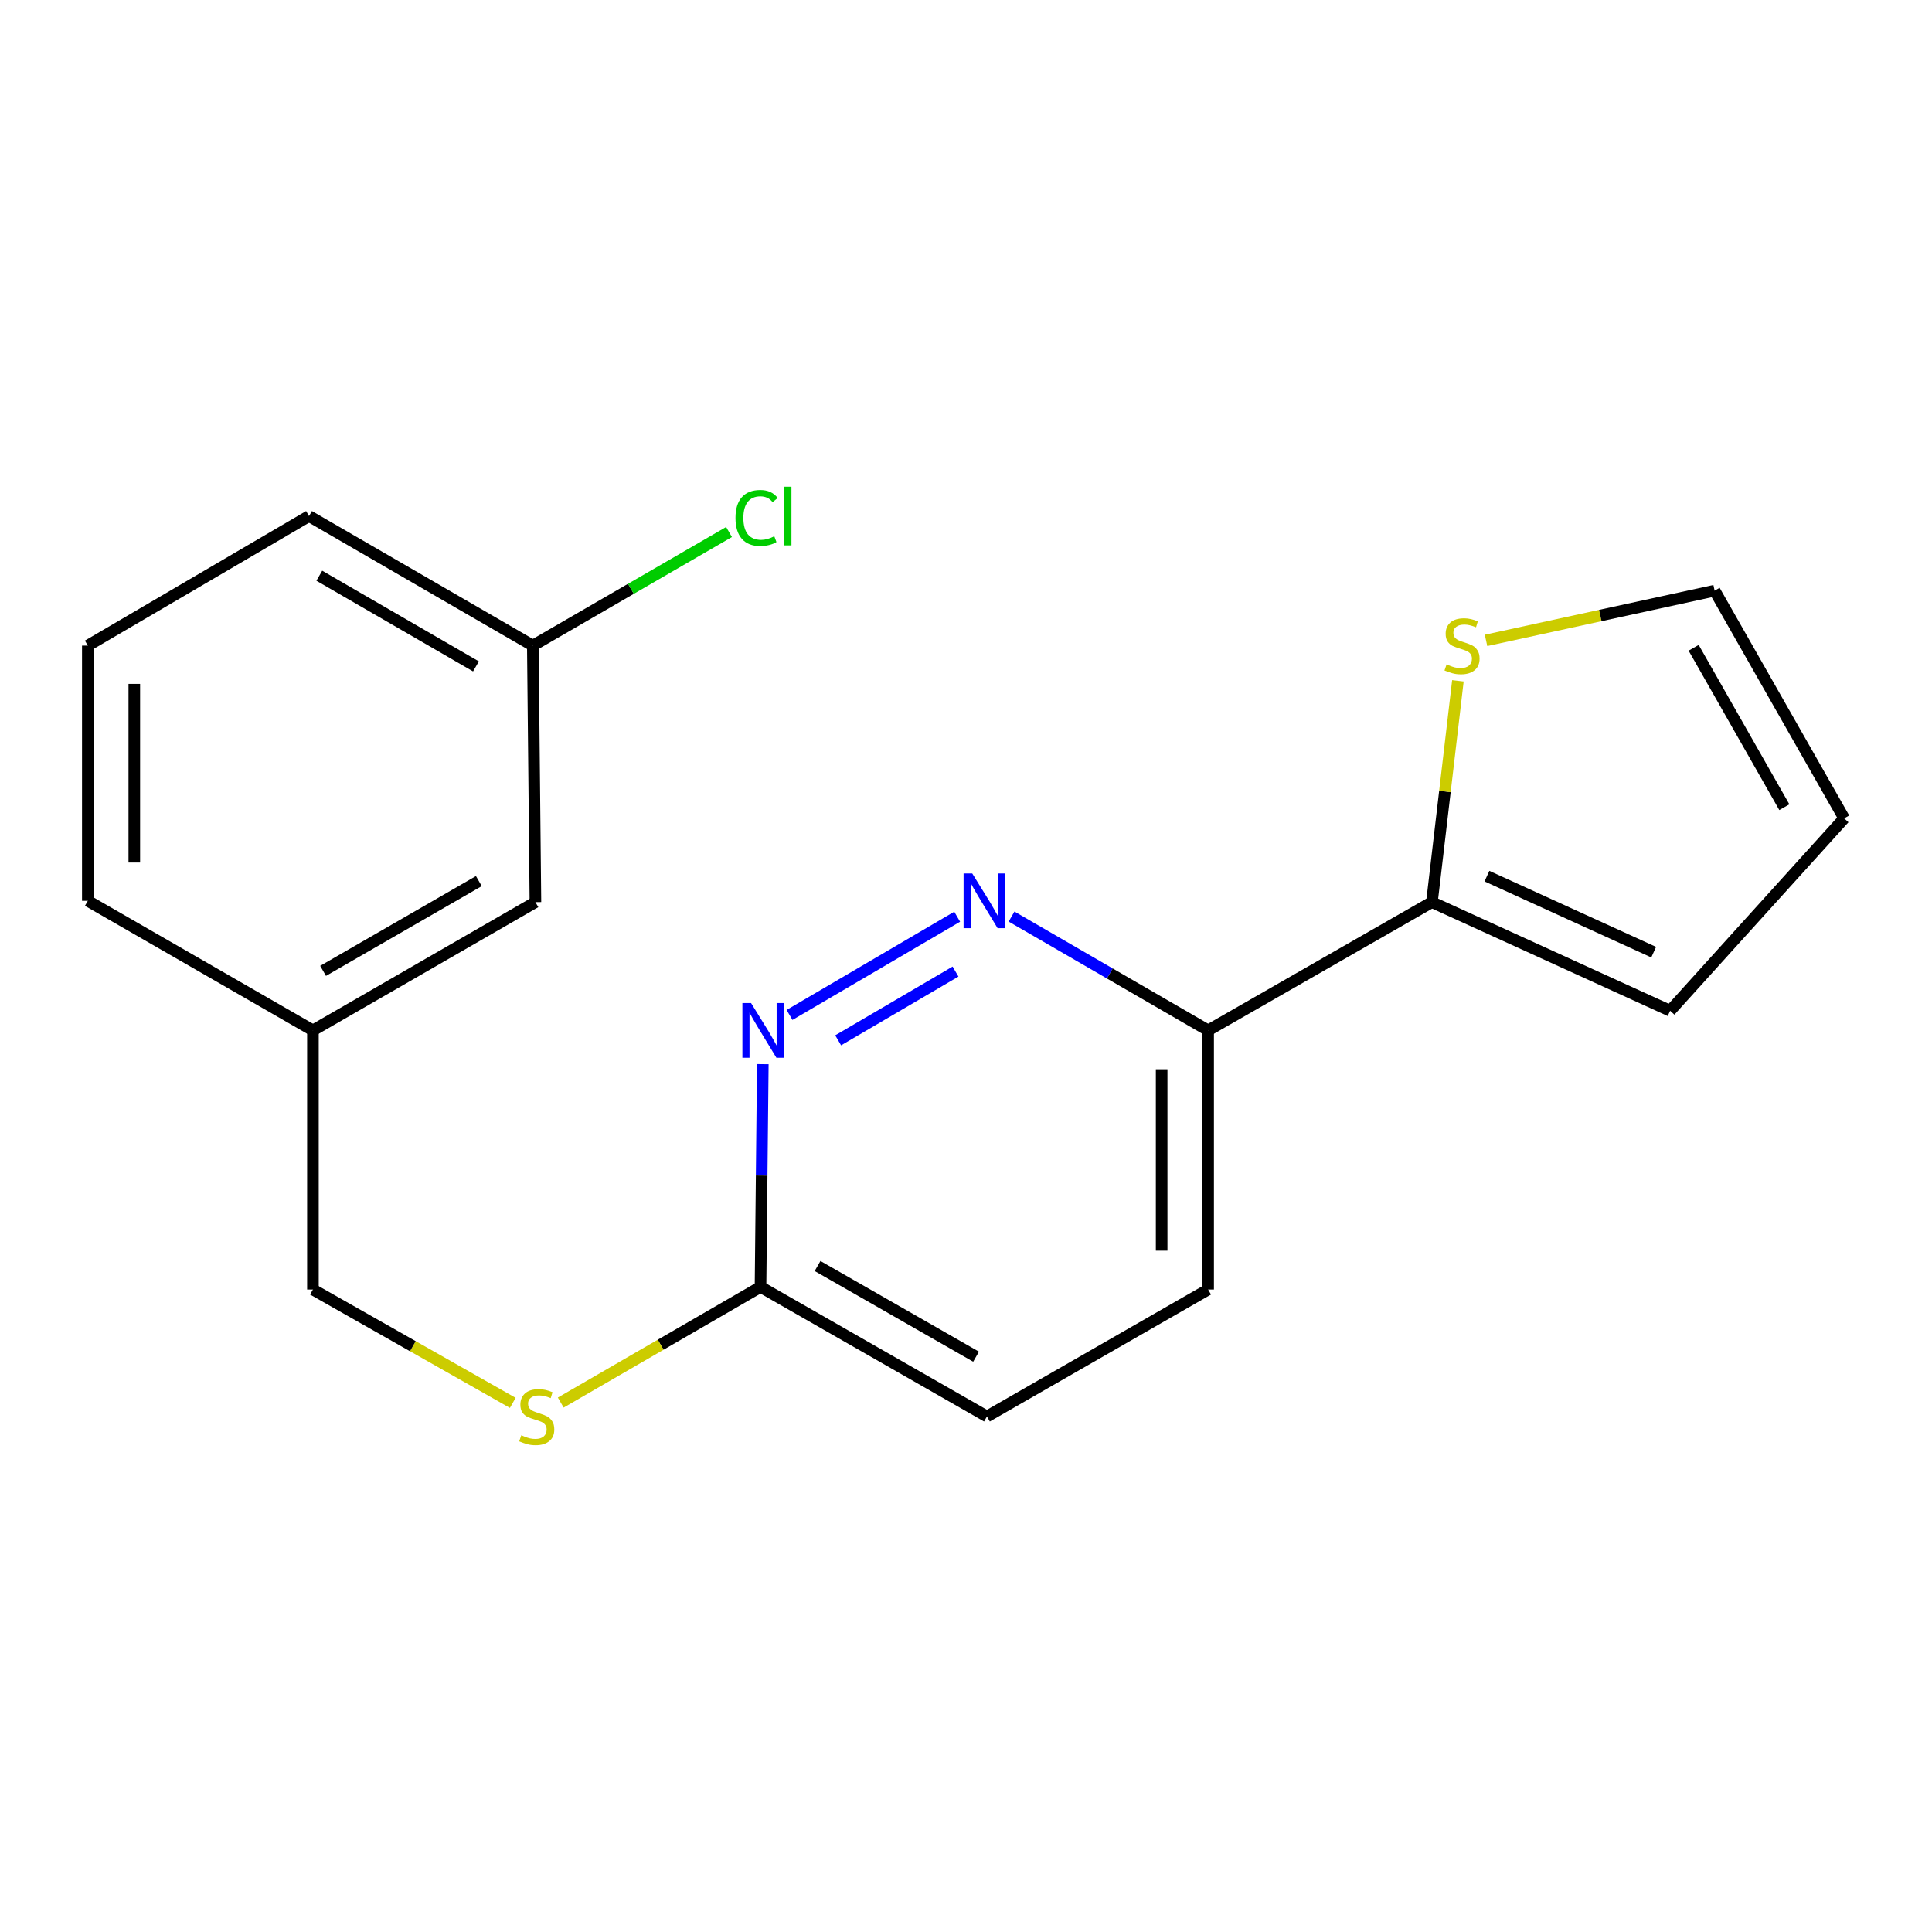 <?xml version='1.0' encoding='iso-8859-1'?>
<svg version='1.1' baseProfile='full'
              xmlns='http://www.w3.org/2000/svg'
                      xmlns:rdkit='http://www.rdkit.org/xml'
                      xmlns:xlink='http://www.w3.org/1999/xlink'
                  xml:space='preserve'
width='1000px' height='1000px' viewBox='0 0 1000 1000'>
<!-- END OF HEADER -->
<rect style='opacity:1.0;fill:#FFFFFF;stroke:none' width='1000' height='1000' x='0' y='0'> </rect>
<path class='bond-1' d='M 495.433,474.499 L 408.655,525.33' style='fill:none;fill-rule:evenodd;stroke:#0000FF;stroke-width:6px;stroke-linecap:butt;stroke-linejoin:miter;stroke-opacity:1' />
<path class='bond-1' d='M 494.577,502.884 L 433.832,538.466' style='fill:none;fill-rule:evenodd;stroke:#0000FF;stroke-width:6px;stroke-linecap:butt;stroke-linejoin:miter;stroke-opacity:1' />
<path class='bond-2' d='M 523.576,474.42 L 574.451,503.873' style='fill:none;fill-rule:evenodd;stroke:#0000FF;stroke-width:6px;stroke-linecap:butt;stroke-linejoin:miter;stroke-opacity:1' />
<path class='bond-2' d='M 574.451,503.873 L 625.325,533.326' style='fill:none;fill-rule:evenodd;stroke:#000000;stroke-width:6px;stroke-linecap:butt;stroke-linejoin:miter;stroke-opacity:1' />
<path class='bond-0' d='M 741.161,466.947 L 625.325,533.326' style='fill:none;fill-rule:evenodd;stroke:#000000;stroke-width:6px;stroke-linecap:butt;stroke-linejoin:miter;stroke-opacity:1' />
<path class='bond-3' d='M 741.161,466.947 L 747.884,409.666' style='fill:none;fill-rule:evenodd;stroke:#000000;stroke-width:6px;stroke-linecap:butt;stroke-linejoin:miter;stroke-opacity:1' />
<path class='bond-3' d='M 747.884,409.666 L 754.607,352.385' style='fill:none;fill-rule:evenodd;stroke:#CCCC00;stroke-width:6px;stroke-linecap:butt;stroke-linejoin:miter;stroke-opacity:1' />
<path class='bond-5' d='M 741.161,466.947 L 864.454,523.167' style='fill:none;fill-rule:evenodd;stroke:#000000;stroke-width:6px;stroke-linecap:butt;stroke-linejoin:miter;stroke-opacity:1' />
<path class='bond-5' d='M 769.637,453.489 L 855.943,492.843' style='fill:none;fill-rule:evenodd;stroke:#000000;stroke-width:6px;stroke-linecap:butt;stroke-linejoin:miter;stroke-opacity:1' />
<path class='bond-4' d='M 394.826,550.805 L 394.234,608.458' style='fill:none;fill-rule:evenodd;stroke:#0000FF;stroke-width:6px;stroke-linecap:butt;stroke-linejoin:miter;stroke-opacity:1' />
<path class='bond-4' d='M 394.234,608.458 L 393.642,666.11' style='fill:none;fill-rule:evenodd;stroke:#000000;stroke-width:6px;stroke-linecap:butt;stroke-linejoin:miter;stroke-opacity:1' />
<path class='bond-9' d='M 625.325,533.326 L 625.325,667.46' style='fill:none;fill-rule:evenodd;stroke:#000000;stroke-width:6px;stroke-linecap:butt;stroke-linejoin:miter;stroke-opacity:1' />
<path class='bond-9' d='M 601.266,553.446 L 601.266,647.34' style='fill:none;fill-rule:evenodd;stroke:#000000;stroke-width:6px;stroke-linecap:butt;stroke-linejoin:miter;stroke-opacity:1' />
<path class='bond-6' d='M 769.171,331.46 L 828.328,318.589' style='fill:none;fill-rule:evenodd;stroke:#CCCC00;stroke-width:6px;stroke-linecap:butt;stroke-linejoin:miter;stroke-opacity:1' />
<path class='bond-6' d='M 828.328,318.589 L 887.485,305.719' style='fill:none;fill-rule:evenodd;stroke:#000000;stroke-width:6px;stroke-linecap:butt;stroke-linejoin:miter;stroke-opacity:1' />
<path class='bond-7' d='M 393.642,666.11 L 341.944,696.043' style='fill:none;fill-rule:evenodd;stroke:#000000;stroke-width:6px;stroke-linecap:butt;stroke-linejoin:miter;stroke-opacity:1' />
<path class='bond-7' d='M 341.944,696.043 L 290.246,725.976' style='fill:none;fill-rule:evenodd;stroke:#CCCC00;stroke-width:6px;stroke-linecap:butt;stroke-linejoin:miter;stroke-opacity:1' />
<path class='bond-19' d='M 393.642,666.11 L 510.84,733.17' style='fill:none;fill-rule:evenodd;stroke:#000000;stroke-width:6px;stroke-linecap:butt;stroke-linejoin:miter;stroke-opacity:1' />
<path class='bond-19' d='M 423.171,655.286 L 505.21,702.228' style='fill:none;fill-rule:evenodd;stroke:#000000;stroke-width:6px;stroke-linecap:butt;stroke-linejoin:miter;stroke-opacity:1' />
<path class='bond-8' d='M 864.454,523.167 L 954.545,423.586' style='fill:none;fill-rule:evenodd;stroke:#000000;stroke-width:6px;stroke-linecap:butt;stroke-linejoin:miter;stroke-opacity:1' />
<path class='bond-20' d='M 887.485,305.719 L 954.545,423.586' style='fill:none;fill-rule:evenodd;stroke:#000000;stroke-width:6px;stroke-linecap:butt;stroke-linejoin:miter;stroke-opacity:1' />
<path class='bond-20' d='M 876.632,335.297 L 923.574,417.804' style='fill:none;fill-rule:evenodd;stroke:#000000;stroke-width:6px;stroke-linecap:butt;stroke-linejoin:miter;stroke-opacity:1' />
<path class='bond-11' d='M 265.41,726.131 L 213.691,696.796' style='fill:none;fill-rule:evenodd;stroke:#CCCC00;stroke-width:6px;stroke-linecap:butt;stroke-linejoin:miter;stroke-opacity:1' />
<path class='bond-11' d='M 213.691,696.796 L 161.971,667.46' style='fill:none;fill-rule:evenodd;stroke:#000000;stroke-width:6px;stroke-linecap:butt;stroke-linejoin:miter;stroke-opacity:1' />
<path class='bond-10' d='M 625.325,667.46 L 510.84,733.17' style='fill:none;fill-rule:evenodd;stroke:#000000;stroke-width:6px;stroke-linecap:butt;stroke-linejoin:miter;stroke-opacity:1' />
<path class='bond-14' d='M 161.971,667.46 L 161.971,533.326' style='fill:none;fill-rule:evenodd;stroke:#000000;stroke-width:6px;stroke-linecap:butt;stroke-linejoin:miter;stroke-opacity:1' />
<path class='bond-12' d='M 277.138,466.947 L 161.971,533.326' style='fill:none;fill-rule:evenodd;stroke:#000000;stroke-width:6px;stroke-linecap:butt;stroke-linejoin:miter;stroke-opacity:1' />
<path class='bond-12' d='M 247.849,456.058 L 167.232,502.524' style='fill:none;fill-rule:evenodd;stroke:#000000;stroke-width:6px;stroke-linecap:butt;stroke-linejoin:miter;stroke-opacity:1' />
<path class='bond-13' d='M 277.138,466.947 L 275.788,334.163' style='fill:none;fill-rule:evenodd;stroke:#000000;stroke-width:6px;stroke-linecap:butt;stroke-linejoin:miter;stroke-opacity:1' />
<path class='bond-15' d='M 275.788,334.163 L 326.566,304.763' style='fill:none;fill-rule:evenodd;stroke:#000000;stroke-width:6px;stroke-linecap:butt;stroke-linejoin:miter;stroke-opacity:1' />
<path class='bond-15' d='M 326.566,304.763 L 377.344,275.363' style='fill:none;fill-rule:evenodd;stroke:#00CC00;stroke-width:6px;stroke-linecap:butt;stroke-linejoin:miter;stroke-opacity:1' />
<path class='bond-21' d='M 275.788,334.163 L 159.953,267.103' style='fill:none;fill-rule:evenodd;stroke:#000000;stroke-width:6px;stroke-linecap:butt;stroke-linejoin:miter;stroke-opacity:1' />
<path class='bond-21' d='M 246.358,344.926 L 165.274,297.984' style='fill:none;fill-rule:evenodd;stroke:#000000;stroke-width:6px;stroke-linecap:butt;stroke-linejoin:miter;stroke-opacity:1' />
<path class='bond-18' d='M 161.971,533.326 L 45.455,466.265' style='fill:none;fill-rule:evenodd;stroke:#000000;stroke-width:6px;stroke-linecap:butt;stroke-linejoin:miter;stroke-opacity:1' />
<path class='bond-16' d='M 45.455,334.163 L 45.455,466.265' style='fill:none;fill-rule:evenodd;stroke:#000000;stroke-width:6px;stroke-linecap:butt;stroke-linejoin:miter;stroke-opacity:1' />
<path class='bond-16' d='M 69.514,353.978 L 69.514,446.45' style='fill:none;fill-rule:evenodd;stroke:#000000;stroke-width:6px;stroke-linecap:butt;stroke-linejoin:miter;stroke-opacity:1' />
<path class='bond-17' d='M 45.455,334.163 L 159.953,267.103' style='fill:none;fill-rule:evenodd;stroke:#000000;stroke-width:6px;stroke-linecap:butt;stroke-linejoin:miter;stroke-opacity:1' />
<path  class='atom-0' d='M 503.23 452.105
L 512.51 467.105
Q 513.43 468.585, 514.91 471.265
Q 516.39 473.945, 516.47 474.105
L 516.47 452.105
L 520.23 452.105
L 520.23 480.425
L 516.35 480.425
L 506.39 464.025
Q 505.23 462.105, 503.99 459.905
Q 502.79 457.705, 502.43 457.025
L 502.43 480.425
L 498.75 480.425
L 498.75 452.105
L 503.23 452.105
' fill='#0000FF'/>
<path  class='atom-2' d='M 388.745 519.166
L 398.025 534.166
Q 398.945 535.646, 400.425 538.326
Q 401.905 541.006, 401.985 541.166
L 401.985 519.166
L 405.745 519.166
L 405.745 547.486
L 401.865 547.486
L 391.905 531.086
Q 390.745 529.166, 389.505 526.966
Q 388.305 524.766, 387.945 524.086
L 387.945 547.486
L 384.265 547.486
L 384.265 519.166
L 388.745 519.166
' fill='#0000FF'/>
<path  class='atom-4' d='M 748.746 343.883
Q 749.066 344.003, 750.386 344.563
Q 751.706 345.123, 753.146 345.483
Q 754.626 345.803, 756.066 345.803
Q 758.746 345.803, 760.306 344.523
Q 761.866 343.203, 761.866 340.923
Q 761.866 339.363, 761.066 338.403
Q 760.306 337.443, 759.106 336.923
Q 757.906 336.403, 755.906 335.803
Q 753.386 335.043, 751.866 334.323
Q 750.386 333.603, 749.306 332.083
Q 748.266 330.563, 748.266 328.003
Q 748.266 324.443, 750.666 322.243
Q 753.106 320.043, 757.906 320.043
Q 761.186 320.043, 764.906 321.603
L 763.986 324.683
Q 760.586 323.283, 758.026 323.283
Q 755.266 323.283, 753.746 324.443
Q 752.226 325.563, 752.266 327.523
Q 752.266 329.043, 753.026 329.963
Q 753.826 330.883, 754.946 331.403
Q 756.106 331.923, 758.026 332.523
Q 760.586 333.323, 762.106 334.123
Q 763.626 334.923, 764.706 336.563
Q 765.826 338.163, 765.826 340.923
Q 765.826 344.843, 763.186 346.963
Q 760.586 349.043, 756.226 349.043
Q 753.706 349.043, 751.786 348.483
Q 749.906 347.963, 747.666 347.043
L 748.746 343.883
' fill='#CCCC00'/>
<path  class='atom-8' d='M 269.82 742.89
Q 270.14 743.01, 271.46 743.57
Q 272.78 744.13, 274.22 744.49
Q 275.7 744.81, 277.14 744.81
Q 279.82 744.81, 281.38 743.53
Q 282.94 742.21, 282.94 739.93
Q 282.94 738.37, 282.14 737.41
Q 281.38 736.45, 280.18 735.93
Q 278.98 735.41, 276.98 734.81
Q 274.46 734.05, 272.94 733.33
Q 271.46 732.61, 270.38 731.09
Q 269.34 729.57, 269.34 727.01
Q 269.34 723.45, 271.74 721.25
Q 274.18 719.05, 278.98 719.05
Q 282.26 719.05, 285.98 720.61
L 285.06 723.69
Q 281.66 722.29, 279.1 722.29
Q 276.34 722.29, 274.82 723.45
Q 273.3 724.57, 273.34 726.53
Q 273.34 728.05, 274.1 728.97
Q 274.9 729.89, 276.02 730.41
Q 277.18 730.93, 279.1 731.53
Q 281.66 732.33, 283.18 733.13
Q 284.7 733.93, 285.78 735.57
Q 286.9 737.17, 286.9 739.93
Q 286.9 743.85, 284.26 745.97
Q 281.66 748.05, 277.3 748.05
Q 274.78 748.05, 272.86 747.49
Q 270.98 746.97, 268.74 746.05
L 269.82 742.89
' fill='#CCCC00'/>
<path  class='atom-16' d='M 380.69 268.083
Q 380.69 261.043, 383.97 257.363
Q 387.29 253.643, 393.57 253.643
Q 399.41 253.643, 402.53 257.763
L 399.89 259.923
Q 397.61 256.923, 393.57 256.923
Q 389.29 256.923, 387.01 259.803
Q 384.77 262.643, 384.77 268.083
Q 384.77 273.683, 387.09 276.563
Q 389.45 279.443, 394.01 279.443
Q 397.13 279.443, 400.77 277.563
L 401.89 280.563
Q 400.41 281.523, 398.17 282.083
Q 395.93 282.643, 393.45 282.643
Q 387.29 282.643, 383.97 278.883
Q 380.69 275.123, 380.69 268.083
' fill='#00CC00'/>
<path  class='atom-16' d='M 405.97 251.923
L 409.65 251.923
L 409.65 282.283
L 405.97 282.283
L 405.97 251.923
' fill='#00CC00'/>
</svg>
